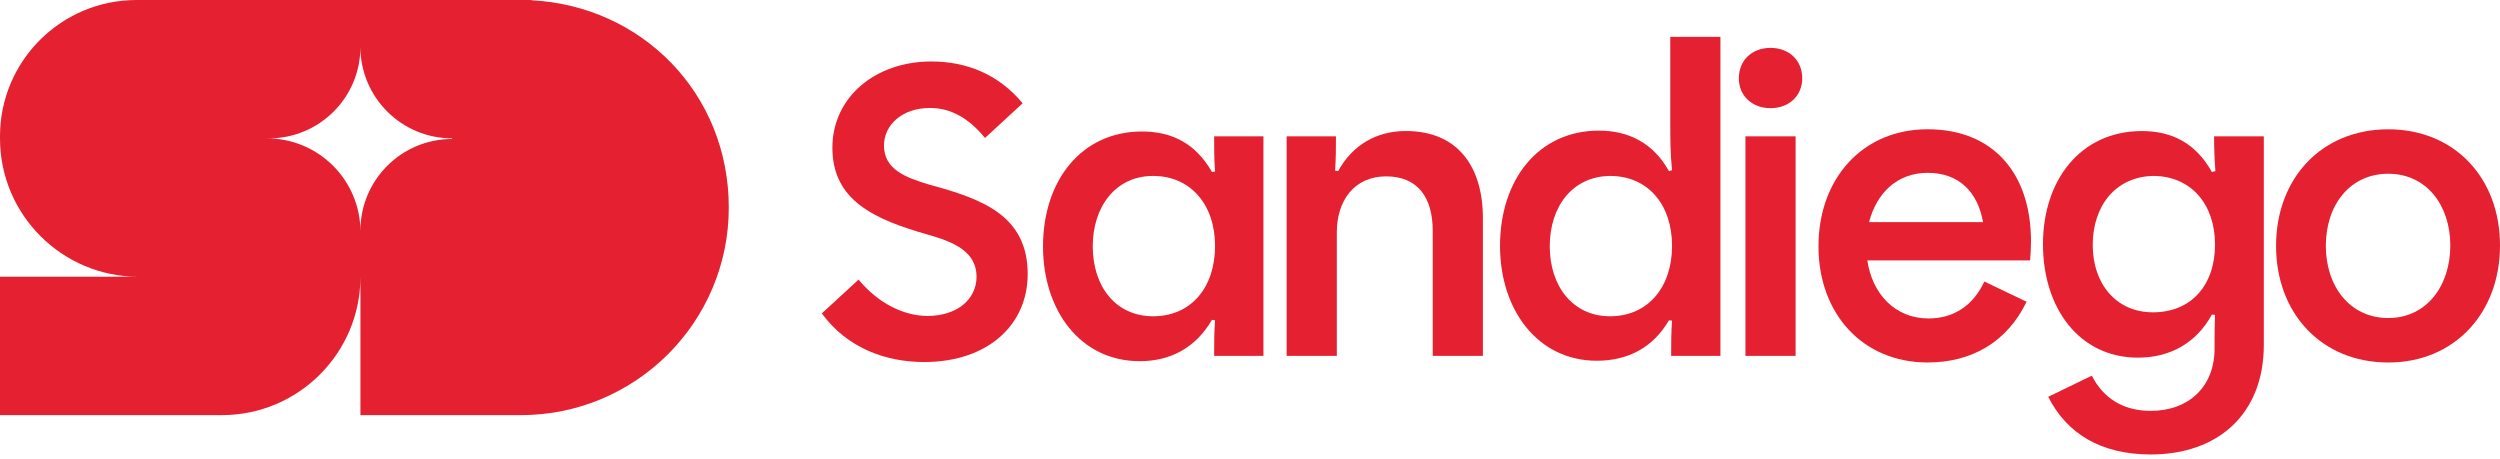 <svg width="278" height="51" viewBox="0 0 278 51" fill="none" xmlns="http://www.w3.org/2000/svg">
<path d="M91.385 34.851L95.475 31.091C97.683 33.771 100.551 35.132 103.137 35.132C106.474 35.132 108.592 33.25 108.592 30.761C108.592 27.893 105.866 26.858 103.231 26.108C97.308 24.418 92.562 22.349 92.562 16.425C92.562 10.832 97.308 6.836 103.561 6.836C107.463 6.836 111.036 8.245 113.716 11.488L109.533 15.342C107.606 12.992 105.585 12.005 103.422 12.005C100.318 12.005 98.298 13.887 98.298 16.189C98.298 18.87 100.791 19.762 103.28 20.515C109.203 22.112 114.279 23.945 114.279 30.48C114.279 36.073 109.908 40.257 102.762 40.257C98.485 40.257 94.208 38.705 91.385 34.851Z" fill="#E52031"/>
<path d="M115.984 27.39C115.984 20.099 120.239 14.622 126.991 14.622C130.417 14.622 133.008 16.039 134.77 19.124L135.111 19.076C135.013 17.707 135.013 16.579 135.013 15.162H140.494V39.574H135.013C135.013 38.105 135.013 37.077 135.111 35.612L134.77 35.563C132.959 38.693 130.121 40.163 126.747 40.163C120.142 40.163 115.984 34.536 115.984 27.394V27.39ZM135.115 27.342C135.115 22.791 132.423 19.563 128.217 19.563C124.059 19.563 121.514 22.989 121.514 27.39C121.514 31.844 124.059 35.169 128.217 35.169C132.472 35.169 135.115 31.942 135.115 27.342Z" fill="#E52031"/>
<path d="M143.076 15.158H148.557C148.557 16.575 148.557 17.606 148.459 18.975L148.801 19.023C150.416 16.088 153.104 14.57 156.336 14.57C162.109 14.57 164.898 18.532 164.898 24.257V39.571H159.32V25.677C159.32 21.959 157.655 19.612 154.135 19.612C150.563 19.612 148.654 22.352 148.654 25.824V39.571H143.076V15.158Z" fill="#E52031"/>
<path d="M166.803 27.342C166.803 20.05 171.009 14.525 177.809 14.525C181.134 14.525 183.875 15.942 185.588 19.027L185.929 18.93C185.734 16.924 185.734 15.552 185.734 13.4V4.103H191.312V39.574H185.832C185.832 38.157 185.832 37.029 185.929 35.66L185.588 35.612C183.826 38.645 181.037 40.114 177.566 40.114C171.009 40.114 166.803 34.487 166.803 27.346V27.342ZM185.933 27.342C185.933 22.742 183.241 19.563 179.035 19.563C174.878 19.612 172.332 22.941 172.332 27.391C172.332 31.795 174.878 35.169 179.035 35.169C183.29 35.169 185.933 31.893 185.933 27.342Z" fill="#E52031"/>
<path d="M193.359 8.703C193.359 6.697 194.825 5.325 196.883 5.325C198.938 5.325 200.407 6.694 200.407 8.703C200.407 10.66 198.938 12.028 196.883 12.028C194.829 12.028 193.359 10.66 193.359 8.703ZM194.094 15.158H199.672V39.571H194.094V15.158Z" fill="#E52031"/>
<path d="M202.215 27.391C202.215 19.856 207.107 14.375 214.35 14.375C221.641 14.375 225.847 19.267 225.847 26.851C225.847 27.586 225.799 28.219 225.75 28.954H207.647C208.187 32.673 210.728 35.413 214.447 35.413C217.285 35.413 219.437 33.944 220.659 31.305L225.356 33.554C223.204 38.008 219.291 40.306 214.35 40.306C207.107 40.306 202.215 34.873 202.215 27.391ZM220.513 24.699C219.924 21.374 217.87 19.218 214.35 19.218C210.972 19.218 208.674 21.468 207.842 24.699H220.513Z" fill="#E52031"/>
<path d="M227.766 44.122L232.61 41.775C233.881 44.272 236.085 45.689 239.166 45.689C243.421 45.689 246.259 42.948 246.259 38.791C246.259 37.273 246.259 36.493 246.308 35.023L245.967 34.975C244.254 38.105 241.367 39.769 237.746 39.769C231.189 39.769 227.178 34.24 227.178 27.147C227.178 20.055 231.335 14.574 238.184 14.574C241.611 14.574 244.201 15.991 245.963 19.125L246.353 19.027C246.255 17.708 246.207 16.579 246.207 15.162H251.736V38.352C251.736 46.082 246.6 50.536 239.163 50.536C233.584 50.536 229.817 48.189 227.763 44.126L227.766 44.122ZM246.312 27.196C246.312 22.742 243.669 19.563 239.414 19.563C235.256 19.661 232.711 22.889 232.711 27.245C232.711 31.548 235.305 34.731 239.414 34.731C243.669 34.731 246.312 31.698 246.312 27.196Z" fill="#E52031"/>
<path d="M253.098 27.342C253.098 19.856 258.136 14.379 265.574 14.379C272.963 14.379 278.001 19.811 278.001 27.294C278.001 34.78 272.963 40.309 265.574 40.309C258.136 40.309 253.098 34.829 253.098 27.342ZM272.475 27.294C272.475 22.84 269.832 19.32 265.577 19.32C261.274 19.32 258.631 22.844 258.631 27.342C258.631 31.796 261.274 35.365 265.577 35.365C269.832 35.365 272.475 31.792 272.475 27.294Z" fill="#E52031"/>
<path d="M59.097 0.03V0H15.183C6.799 0 0 6.787 0 15.157V15.39C0 23.888 6.9 30.776 15.413 30.776H0V46.162H24.667C33.179 46.162 40.08 39.274 40.08 30.776V46.162H57.922C70.69 46.162 81.041 35.83 81.041 23.083C81.041 10.336 71.319 0.643 59.093 0.03H59.097ZM50.276 15.454C44.645 15.454 40.08 20.011 40.08 25.632V25.771C40.08 20.037 35.424 15.386 29.677 15.386H29.906C35.522 15.386 40.076 10.84 40.076 5.234V5.208C40.076 10.829 44.641 15.386 50.272 15.386V15.454H50.276Z" fill="#E52031"/>
</svg>

